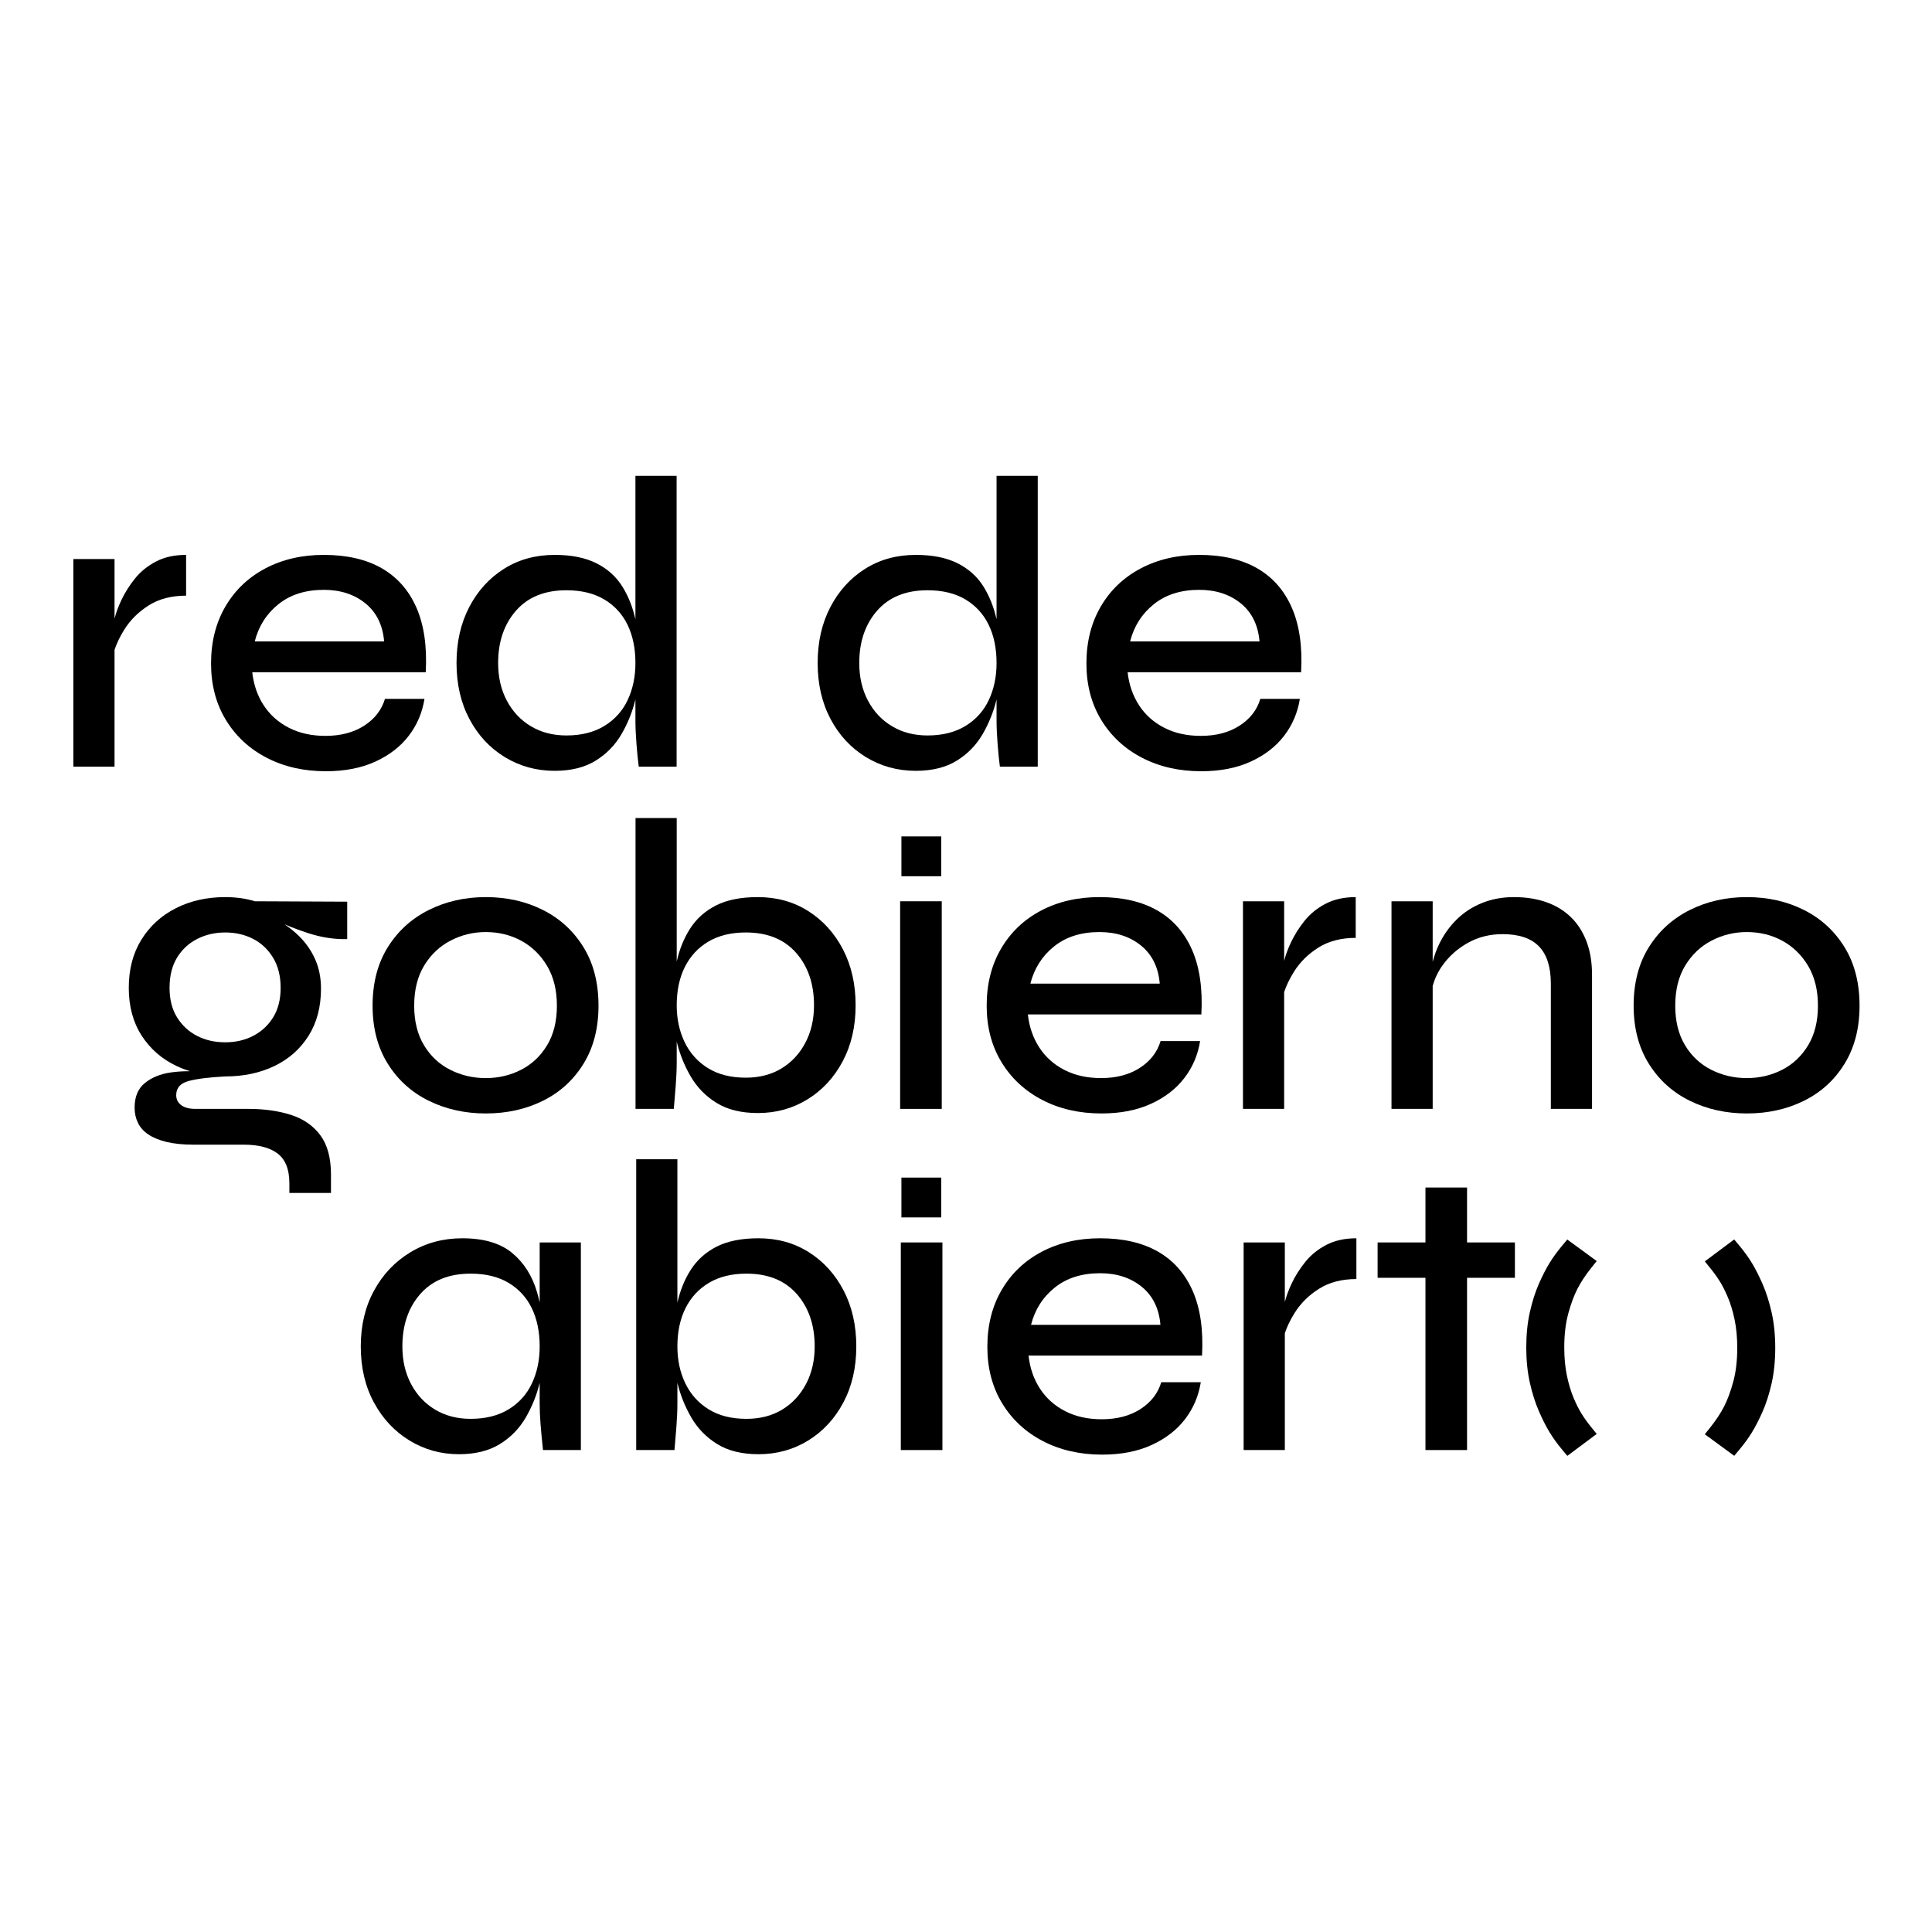<?xml version="1.0" encoding="UTF-8"?> <svg xmlns="http://www.w3.org/2000/svg" width="1080" height="1080" viewBox="0 0 1080 1080" fill="none"><rect width="1080" height="1080" fill="white"></rect><path fill-rule="evenodd" clip-rule="evenodd" d="M152.693 535.444C155.483 540.096 156.878 545.677 156.878 552.19C156.878 558.702 155.483 564.208 152.693 568.702C149.9 573.201 146.179 576.65 141.528 579.053C136.877 581.458 131.68 582.657 125.947 582.657C120.05 582.657 114.782 581.458 110.131 579.053C105.478 576.65 101.757 573.201 98.966 568.702C96.175 564.208 94.781 558.702 94.781 552.19C94.781 545.525 96.175 539.903 98.966 535.328C101.757 530.756 105.515 527.268 110.247 524.862C114.975 522.46 120.208 521.258 125.947 521.258C131.68 521.258 136.877 522.46 141.528 524.862C146.179 527.268 149.9 530.793 152.693 535.444ZM134.552 502.069C131.76 501.683 128.888 501.488 125.947 501.488C115.711 501.488 106.526 503.544 98.385 507.652C90.246 511.761 83.809 517.616 79.081 525.21C74.35 532.809 71.987 541.804 71.987 552.19C71.987 562.58 74.391 571.494 79.198 578.935C84.001 586.378 90.513 592.041 98.733 595.915C101.155 597.058 103.662 598.01 106.232 598.817C102.539 598.788 98.909 599 95.362 599.52C89.547 600.374 84.741 602.351 80.94 605.451C77.14 608.554 75.244 613.124 75.244 619.172C75.244 622.272 75.861 625.103 77.103 627.662C78.344 630.22 80.28 632.39 82.919 634.174C85.553 635.955 88.965 637.35 93.152 638.359C97.339 639.367 102.299 639.872 108.037 639.872H136.179C144.55 639.872 150.907 641.535 155.25 644.873C159.59 648.204 161.762 653.747 161.762 661.502V666.851H185.02V656.618C185.02 647.314 183.045 639.988 179.089 634.638C175.135 629.29 169.672 625.488 162.692 623.242C155.715 620.994 147.728 619.871 138.736 619.871H109.199C105.787 619.871 103.152 619.172 101.293 617.777C99.43 616.381 98.502 614.521 98.502 612.196C98.502 608.166 100.827 605.53 105.478 604.286C110.131 603.048 116.95 602.194 125.947 601.73C136.179 601.73 145.325 599.792 153.39 595.915C161.449 592.041 167.81 586.419 172.461 579.053C177.114 571.69 179.437 562.889 179.437 552.655C179.437 546.609 178.352 541.142 176.182 536.258C174.009 531.374 170.95 526.996 166.996 523.118C164.592 520.762 161.914 518.631 159.022 516.675C163.081 518.431 167.593 520.114 172.577 521.722C179.788 524.048 186.958 525.135 194.091 524.979V504.046L142.458 503.813C139.977 503.039 137.341 502.458 134.552 502.069Z" fill="black"></path><path fill-rule="evenodd" clip-rule="evenodd" d="M305.845 584.286C302.2 590.334 297.355 594.907 291.308 598.009C285.262 601.11 278.669 602.66 271.539 602.66C264.406 602.66 257.778 601.11 251.654 598.009C245.526 594.907 240.642 590.334 237.002 584.286C233.357 578.238 231.535 570.876 231.535 562.19C231.535 553.352 233.397 545.873 237.117 539.748C240.838 533.623 245.761 528.973 251.887 525.794C258.011 522.616 264.562 521.026 271.539 521.026C278.826 521.026 285.454 522.652 291.424 525.909C297.392 529.164 302.2 533.856 305.845 539.979C309.486 546.109 311.309 553.507 311.309 562.19C311.309 570.876 309.486 578.238 305.845 584.286ZM303.519 508.697C293.983 503.895 283.321 501.488 271.539 501.488C259.91 501.488 249.288 503.895 239.676 508.697C230.061 513.506 222.425 520.442 216.768 529.515C211.105 538.583 208.277 549.479 208.277 562.19C208.277 574.749 211.105 585.566 216.768 594.634C222.425 603.707 230.061 610.607 239.676 615.334C249.288 620.062 259.91 622.427 271.539 622.427C283.321 622.427 293.983 620.062 303.519 615.334C313.054 610.607 320.614 603.707 326.194 594.634C331.777 585.566 334.568 574.749 334.568 562.19C334.568 549.479 331.777 538.583 326.194 529.515C320.614 520.442 313.054 513.506 303.519 508.697Z" fill="black"></path><path fill-rule="evenodd" clip-rule="evenodd" d="M382.825 540.561C385.849 534.514 390.227 529.787 395.965 526.375C401.7 522.966 408.677 521.257 416.898 521.257C428.991 521.257 438.37 525.058 445.04 532.653C451.706 540.252 455.039 550.021 455.039 561.959C455.039 569.865 453.411 576.883 450.156 583.007C446.899 589.133 442.442 593.903 436.783 597.31C431.121 600.723 424.491 602.427 416.898 602.427C408.524 602.427 401.466 600.646 395.732 597.077C389.994 593.513 385.653 588.669 382.709 582.542C379.761 576.417 378.289 569.558 378.289 561.959C378.289 553.742 379.801 546.609 382.825 540.561ZM377.708 607.195C378.093 602.157 378.289 597.776 378.289 594.055V582.302C379.924 589.033 382.476 595.435 385.964 601.497C389.529 607.7 394.373 612.702 400.5 616.498C406.624 620.296 414.337 622.196 423.644 622.196C433.876 622.196 443.141 619.638 451.434 614.521C459.729 609.403 466.281 602.311 471.089 593.24C475.893 584.17 478.298 573.745 478.298 561.959C478.298 550.178 475.931 539.748 471.204 530.677C466.473 521.607 460 514.477 451.785 509.279C443.565 504.087 434.185 501.488 423.644 501.488C414.182 501.488 406.391 503.039 400.267 506.14C394.14 509.243 389.295 513.582 385.732 519.164C382.328 524.487 379.855 530.596 378.289 537.469V457.298H355.264V619.871H376.661C376.97 616.462 377.32 612.234 377.708 607.195Z" fill="black"></path><path fill-rule="evenodd" clip-rule="evenodd" d="M503.184 619.871H526.443V503.814H503.184V619.871Z" fill="black"></path><path fill-rule="evenodd" clip-rule="evenodd" d="M589.237 529.049C595.9 523.699 604.354 521.025 614.587 521.025C623.891 521.025 631.642 523.547 637.845 528.583C644.045 533.624 647.534 540.717 648.311 549.864H575.979C578.149 541.338 582.567 534.399 589.237 529.049ZM582.609 614.87C592.295 619.906 603.344 622.428 615.75 622.428C626.292 622.428 635.48 620.644 643.312 617.08C651.139 613.514 657.382 608.706 662.032 602.659C666.685 596.613 669.628 589.716 670.87 581.96H648.777C646.916 588.163 643.037 593.163 637.148 596.961C631.254 600.762 624.042 602.659 615.518 602.659C607.762 602.659 600.941 601.149 595.052 598.125C589.155 595.1 584.468 590.915 580.98 585.566C577.491 580.216 575.358 574.054 574.583 567.074H671.567C672.344 552.655 670.598 540.602 666.337 530.909C662.069 521.222 655.596 513.895 646.916 508.93C638.23 503.971 627.454 501.488 614.587 501.488C602.336 501.488 591.446 504.01 581.909 509.046C572.375 514.087 564.931 521.181 559.584 530.329C554.234 539.477 551.558 550.097 551.558 562.192C551.558 574.133 554.309 584.634 559.814 593.706C565.318 602.775 572.915 609.833 582.609 614.87Z" fill="black"></path><path fill-rule="evenodd" clip-rule="evenodd" d="M717.85 554.55C719.085 550.879 720.901 547.109 723.317 543.236C726.65 537.886 731.184 533.391 736.921 529.746C742.655 526.104 749.634 524.281 757.854 524.281V501.488C751.342 501.488 745.721 502.732 740.993 505.209C736.261 507.692 732.346 510.872 729.248 514.746C726.143 518.622 723.626 522.616 721.688 526.723C719.911 530.485 718.649 533.942 717.85 537.117V503.813H694.825V619.871H717.85V554.55Z" fill="black"></path><path fill-rule="evenodd" clip-rule="evenodd" d="M800.879 551.202C801.982 547.151 803.755 543.367 806.229 539.863C809.95 534.593 814.719 530.329 820.532 527.07C826.347 523.815 832.818 522.188 839.951 522.188C849.097 522.188 855.883 524.477 860.302 529.049C864.722 533.624 866.93 540.561 866.93 549.864V619.869H889.957V544.98C889.957 537.85 888.908 531.571 886.816 526.14C884.723 520.715 881.775 516.179 877.978 512.534C874.178 508.894 869.604 506.139 864.257 504.278C858.907 502.418 852.897 501.488 846.232 501.488C839.872 501.488 833.981 502.575 828.557 504.744C823.126 506.917 818.398 509.976 814.368 513.93C810.335 517.884 807.043 522.5 804.483 527.768C802.947 530.936 801.772 534.259 800.879 537.705V503.813H777.854V619.869H800.879V551.202Z" fill="black"></path><path fill-rule="evenodd" clip-rule="evenodd" d="M1010.78 584.286C1007.13 590.334 1002.29 594.907 996.242 598.009C990.196 601.11 983.602 602.66 976.472 602.66C969.339 602.66 962.711 601.11 956.587 598.009C950.459 594.907 945.575 590.334 941.936 584.286C938.29 578.238 936.468 570.876 936.468 562.19C936.468 553.352 938.33 545.873 942.051 539.748C945.772 533.623 950.693 528.973 956.82 525.794C962.944 522.616 969.494 521.026 976.472 521.026C983.759 521.026 990.388 522.652 996.358 525.909C1002.32 529.164 1007.13 533.856 1010.78 539.979C1014.42 546.109 1016.24 553.507 1016.24 562.19C1016.24 570.876 1014.42 578.238 1010.78 584.286ZM1031.13 529.515C1025.55 520.442 1017.99 513.506 1008.45 508.697C998.917 503.895 988.255 501.488 976.472 501.488C964.843 501.488 954.22 503.895 944.61 508.697C934.994 513.506 927.359 520.442 921.7 529.515C916.038 538.583 913.21 549.479 913.21 562.19C913.21 574.749 916.038 585.566 921.7 594.634C927.359 603.707 934.994 610.607 944.61 615.334C954.22 620.062 964.843 622.427 976.472 622.427C988.255 622.427 998.917 620.062 1008.45 615.334C1017.99 610.607 1025.55 603.707 1031.13 594.634C1036.71 585.566 1039.5 574.749 1039.5 562.19C1039.5 549.479 1036.71 538.583 1031.13 529.515Z" fill="black"></path><path fill-rule="evenodd" clip-rule="evenodd" d="M297.38 773.259C294.51 779.386 290.171 784.23 284.357 787.794C278.542 791.363 271.448 793.144 263.076 793.144C255.634 793.144 249.04 791.44 243.306 788.028C237.568 784.619 233.073 779.85 229.815 773.724C226.561 767.6 224.932 760.584 224.932 752.676C224.932 740.738 228.265 730.969 234.935 723.37C241.598 715.775 250.981 711.974 263.076 711.974C271.448 711.974 278.502 713.683 284.24 717.09C289.974 720.503 294.318 725.231 297.264 731.278C300.208 737.326 301.682 744.459 301.682 752.676C301.682 760.274 300.249 767.134 297.38 773.259ZM301.682 728.093C301.234 726.091 300.74 724.121 300.173 722.207C297.458 713.061 292.807 705.775 286.216 700.345C279.625 694.919 270.361 692.205 258.425 692.205C247.724 692.205 238.072 694.804 229.469 699.996C220.863 705.194 214.077 712.322 209.117 721.395C204.153 730.464 201.674 740.894 201.674 752.676C201.674 764.461 204.117 774.887 209.002 783.958C213.886 793.028 220.514 800.122 228.886 805.237C237.259 810.355 246.484 812.914 256.563 812.914C265.71 812.914 273.345 811.013 279.471 807.214C285.596 803.417 290.439 798.417 294.009 792.214C297.494 786.151 300.05 779.75 301.682 773.019V784.772C301.682 788.028 301.836 791.712 302.148 795.818C302.457 799.929 302.922 804.854 303.544 810.587H324.707V694.531H301.682V728.093Z" fill="black"></path><path fill-rule="evenodd" clip-rule="evenodd" d="M450.534 773.724C447.277 779.85 442.818 784.62 437.159 788.029C431.497 791.44 424.87 793.144 417.276 793.144C408.902 793.144 401.844 791.363 396.11 787.794C390.37 784.23 386.029 779.386 383.086 773.259C380.137 767.134 378.667 760.275 378.667 752.676C378.667 744.459 380.179 737.326 383.203 731.278C386.227 725.231 390.605 720.504 396.343 717.09C402.077 713.683 409.056 711.974 417.276 711.974C429.368 711.974 438.748 715.775 445.417 723.371C452.082 730.969 455.416 740.738 455.416 752.676C455.416 760.584 453.789 767.6 450.534 773.724ZM452.161 699.996C443.941 694.804 434.563 692.205 424.021 692.205C414.56 692.205 406.768 693.756 400.645 696.856C394.518 699.96 389.673 704.3 386.109 709.881C382.706 715.204 380.233 721.313 378.667 728.186V648.016H355.642V810.588H377.039C377.347 807.179 377.697 802.953 378.086 797.912C378.471 792.875 378.667 788.493 378.667 784.772V773.018C380.302 779.75 382.852 786.152 386.34 792.214C389.906 798.417 394.751 803.417 400.878 807.214C407.001 811.013 414.717 812.914 424.021 812.914C434.253 812.914 443.516 810.355 451.812 805.238C460.107 800.122 466.659 793.028 471.467 783.958C476.269 774.887 478.676 764.462 478.676 752.676C478.676 740.895 476.309 730.465 471.58 721.395C466.851 712.322 460.378 705.192 452.161 699.996Z" fill="black"></path><path fill-rule="evenodd" clip-rule="evenodd" d="M503.56 810.587H526.819V694.531H503.56V810.587Z" fill="black"></path><path fill-rule="evenodd" clip-rule="evenodd" d="M576.356 740.581C578.527 732.057 582.945 725.116 589.614 719.766C596.278 714.416 604.731 711.742 614.964 711.742C624.268 711.742 632.019 714.264 638.221 719.3C644.421 724.341 647.911 731.436 648.689 740.581H576.356ZM647.293 699.647C638.607 694.688 627.832 692.205 614.964 692.205C602.713 692.205 591.824 694.727 582.287 699.765C572.75 704.804 565.308 711.899 559.961 721.046C554.61 730.195 551.935 740.814 551.935 752.909C551.935 764.85 554.687 775.352 560.192 784.423C565.694 793.494 573.293 800.551 582.985 805.587C592.673 810.624 603.72 813.146 616.127 813.146C626.67 813.146 635.858 811.361 643.688 807.797C651.515 804.231 657.76 799.423 662.41 793.376C667.062 787.33 670.005 780.431 671.248 772.677H649.153C647.293 778.88 643.415 783.881 637.524 787.679C631.63 791.48 624.418 793.376 615.894 793.376C608.14 793.376 601.317 791.865 595.428 788.841C589.533 785.817 584.846 781.632 581.358 776.283C577.867 770.933 575.734 764.769 574.96 757.792H671.945C672.72 743.372 670.976 731.318 666.713 721.627C662.447 711.939 655.974 704.612 647.293 699.647Z" fill="black"></path><path fill-rule="evenodd" clip-rule="evenodd" d="M729.624 705.463C726.52 709.339 724.002 713.333 722.065 717.44C720.287 721.203 719.025 724.659 718.226 727.834V694.531H695.201V810.588H718.226V745.267C719.46 741.598 721.277 737.826 723.693 733.953C727.026 728.604 731.561 724.108 737.297 720.463C743.031 716.822 750.01 714.998 758.23 714.998V692.205C751.719 692.205 746.097 693.449 741.368 695.926C736.637 698.409 732.724 701.588 729.624 705.463Z" fill="black"></path><path fill-rule="evenodd" clip-rule="evenodd" d="M820.095 663.83H796.837V694.531H770.089V714.301H796.837V810.587H820.095V714.301H846.842V694.531H820.095V663.83Z" fill="black"></path><path fill-rule="evenodd" clip-rule="evenodd" d="M881.811 720.416L881.813 720.411C883.721 716.71 886.255 712.865 889.341 708.984L892.568 704.93L876.113 692.896L873.124 696.485C870.441 699.707 868.101 702.934 866.173 706.074C864.25 709.202 862.265 713.074 860.273 717.585C858.252 722.173 856.549 727.497 855.215 733.41C853.871 739.367 853.19 746.033 853.19 753.223C853.19 760.415 853.871 767.08 855.215 773.036C856.546 778.941 858.247 784.281 860.267 788.91C862.256 793.46 864.238 797.372 866.155 800.533C868.089 803.728 870.435 806.987 873.124 810.215L876.142 813.839L892.564 801.584L889.32 797.564C887.34 795.107 885.578 792.647 884.087 790.252C882.622 787.899 881.121 784.91 879.625 781.363C878.151 777.875 876.903 773.721 875.913 769.015C874.932 764.346 874.433 759.033 874.433 753.223C874.433 746.085 875.186 739.715 876.669 734.294C878.177 728.773 879.907 724.103 881.811 720.416Z" fill="black"></path><path fill-rule="evenodd" clip-rule="evenodd" d="M985.297 717.79C983.308 713.242 981.328 709.329 979.409 706.164C977.468 702.96 975.124 699.703 972.44 696.484L969.421 692.863L953.002 705.115L956.244 709.136C958.231 711.601 959.992 714.06 961.477 716.45C962.942 718.801 964.443 721.789 965.939 725.336C967.414 728.827 968.662 732.982 969.651 737.686C970.633 742.353 971.132 747.666 971.132 753.476C971.132 760.615 970.38 766.984 968.897 772.405C967.387 777.929 965.658 782.596 963.753 786.286C961.842 789.992 959.308 793.838 956.223 797.716L952.997 801.77L969.451 813.804L972.442 810.214C975.12 806.998 977.46 803.771 979.391 800.625C981.316 797.494 983.3 793.621 985.291 789.114C987.315 784.523 989.015 779.199 990.35 773.291C991.693 767.334 992.374 760.669 992.374 753.476C992.374 746.282 991.693 739.616 990.35 733.663C989.018 727.76 987.318 722.421 985.297 717.79Z" fill="black"></path><path fill-rule="evenodd" clip-rule="evenodd" d="M83.096 338.447C88.83 334.806 95.809 332.981 104.029 332.981V310.188C97.517 310.188 91.895 311.432 87.168 313.909C82.436 316.392 78.522 319.573 75.422 323.446C72.318 327.322 69.801 331.318 67.862 335.423C66.086 339.186 64.825 342.642 64.025 345.818V312.514H41V428.571H64.025V363.25C65.26 359.581 67.076 355.809 69.492 351.937C72.824 346.587 77.359 342.091 83.096 338.447Z" fill="black"></path><path fill-rule="evenodd" clip-rule="evenodd" d="M155.66 337.749C162.323 332.399 170.777 329.725 181.01 329.725C190.314 329.725 198.065 332.247 204.268 337.283C210.468 342.324 213.957 349.417 214.735 358.564H142.402C144.572 350.038 148.991 343.099 155.66 337.749ZM149.032 423.57C158.718 428.607 169.766 431.129 182.173 431.129C192.715 431.129 201.904 429.344 209.735 425.78C217.562 422.214 223.807 417.406 228.456 411.359C233.108 405.313 236.052 398.416 237.293 390.66H215.2C213.339 396.863 209.461 401.864 203.571 405.661C197.677 409.463 190.467 411.359 181.94 411.359C174.184 411.359 167.364 409.849 161.474 406.826C155.578 403.8 150.892 399.615 147.404 394.266C143.913 388.916 141.782 382.754 141.007 375.775H237.992C238.767 361.355 237.021 349.302 232.76 339.61C228.492 329.922 222.019 322.595 213.339 317.63C204.653 312.671 193.879 310.188 181.01 310.188C168.76 310.188 157.87 312.71 148.333 317.746C138.797 322.787 131.354 329.882 126.007 339.029C120.657 348.178 117.981 358.797 117.981 370.892C117.981 382.833 120.733 393.335 126.238 402.406C131.741 411.475 139.339 418.534 149.032 423.57Z" fill="black"></path><path fill-rule="evenodd" clip-rule="evenodd" d="M350.907 391.243C348.035 397.369 343.698 402.213 337.883 405.777C332.069 409.348 324.973 411.127 316.602 411.127C309.16 411.127 302.565 409.424 296.832 406.012C291.093 402.603 286.6 397.834 283.343 391.707C280.088 385.583 278.459 378.567 278.459 370.659C278.459 358.721 281.791 348.953 288.462 341.354C295.124 333.758 304.509 329.958 316.602 329.958C324.973 329.958 332.028 331.666 337.765 335.075C343.502 338.487 347.844 343.214 350.79 349.262C353.735 355.309 355.207 362.442 355.207 370.659C355.207 378.258 353.775 385.118 350.907 391.243ZM355.792 415.895C356.176 420.936 356.606 425.162 357.069 428.571H378.235V266H355.207V346.168C353.645 339.296 351.211 333.187 347.883 327.866C344.395 322.283 339.547 317.944 333.347 314.841C327.144 311.739 319.394 310.188 310.087 310.188C299.392 310.188 289.932 312.788 281.717 317.981C273.494 323.177 267.022 330.307 262.295 339.378C257.563 348.448 255.199 358.878 255.199 370.659C255.199 382.445 257.603 392.87 262.41 401.941C267.216 411.011 273.806 418.105 282.18 423.222C290.555 428.339 299.855 430.897 310.087 430.897C319.236 430.897 326.871 428.996 332.996 425.199C339.122 421.402 343.965 416.401 347.535 410.197C351.02 404.136 353.576 397.734 355.207 391.002V402.755C355.207 406.476 355.404 410.859 355.792 415.895Z" fill="black"></path><path fill-rule="evenodd" clip-rule="evenodd" d="M552.781 391.243C549.911 397.369 545.572 402.213 539.758 405.777C533.943 409.348 526.849 411.127 518.477 411.127C511.035 411.127 504.441 409.424 498.707 406.012C492.969 402.603 488.474 397.834 485.216 391.707C481.962 385.583 480.333 378.567 480.333 370.659C480.333 358.721 483.666 348.953 490.336 341.354C496.999 333.758 506.382 329.958 518.477 329.958C526.849 329.958 533.903 331.666 539.641 335.075C545.375 338.487 549.719 343.214 552.665 349.262C555.609 355.309 557.083 362.442 557.083 370.659C557.083 378.258 555.65 385.118 552.781 391.243ZM557.083 402.755C557.083 406.476 557.277 410.859 557.665 415.895C558.051 420.936 558.481 425.162 558.945 428.571H580.108V266H557.083V346.168C555.518 339.295 553.086 333.187 549.758 327.866C546.269 322.283 541.421 317.944 535.221 314.841C529.019 311.739 521.267 310.188 511.963 310.188C501.266 310.188 491.807 312.788 483.59 317.981C475.368 323.177 468.897 330.307 464.169 339.378C459.438 348.448 457.075 358.878 457.075 370.659C457.075 382.445 459.479 392.87 464.286 401.941C469.09 411.011 475.682 418.105 484.054 423.222C492.428 428.339 501.731 430.897 511.963 430.897C521.111 430.897 528.745 428.996 534.872 425.199C540.997 421.402 545.839 416.401 549.41 410.197C552.895 404.136 555.451 397.734 557.083 391.002V402.755Z" fill="black"></path><path fill-rule="evenodd" clip-rule="evenodd" d="M644.999 337.749C651.662 332.399 660.116 329.725 670.349 329.725C679.653 329.725 687.404 332.247 693.607 337.283C699.806 342.324 703.296 349.417 704.074 358.564H631.741C633.911 350.038 638.33 343.099 644.999 337.749ZM638.371 423.57C648.057 428.607 659.105 431.129 671.512 431.129C682.054 431.129 691.243 429.344 699.073 425.78C706.901 422.214 713.145 417.406 717.795 411.359C722.446 405.313 725.391 398.416 726.632 390.66H704.538C702.678 396.863 698.8 401.864 692.909 405.661C687.016 409.463 679.805 411.359 671.279 411.359C663.523 411.359 656.703 409.849 650.813 406.826C644.917 403.8 640.231 399.615 636.743 394.266C633.252 388.916 631.121 382.754 630.346 375.775H727.33C728.105 361.355 726.36 349.302 722.098 339.61C717.831 329.922 711.358 322.595 702.678 317.63C693.992 312.671 683.217 310.188 670.349 310.188C658.099 310.188 647.209 312.71 637.672 317.746C628.136 322.787 620.693 329.882 615.346 339.029C609.996 348.178 607.32 358.797 607.32 370.892C607.32 382.833 610.072 393.335 615.577 402.406C621.08 411.475 628.679 418.534 638.371 423.57Z" fill="black"></path><path fill-rule="evenodd" clip-rule="evenodd" d="M503.896 489.82H526.155V467.561H503.896V489.82Z" fill="black"></path><path fill-rule="evenodd" clip-rule="evenodd" d="M503.896 680.535H526.155V658.278H503.896V680.535Z" fill="black"></path></svg> 